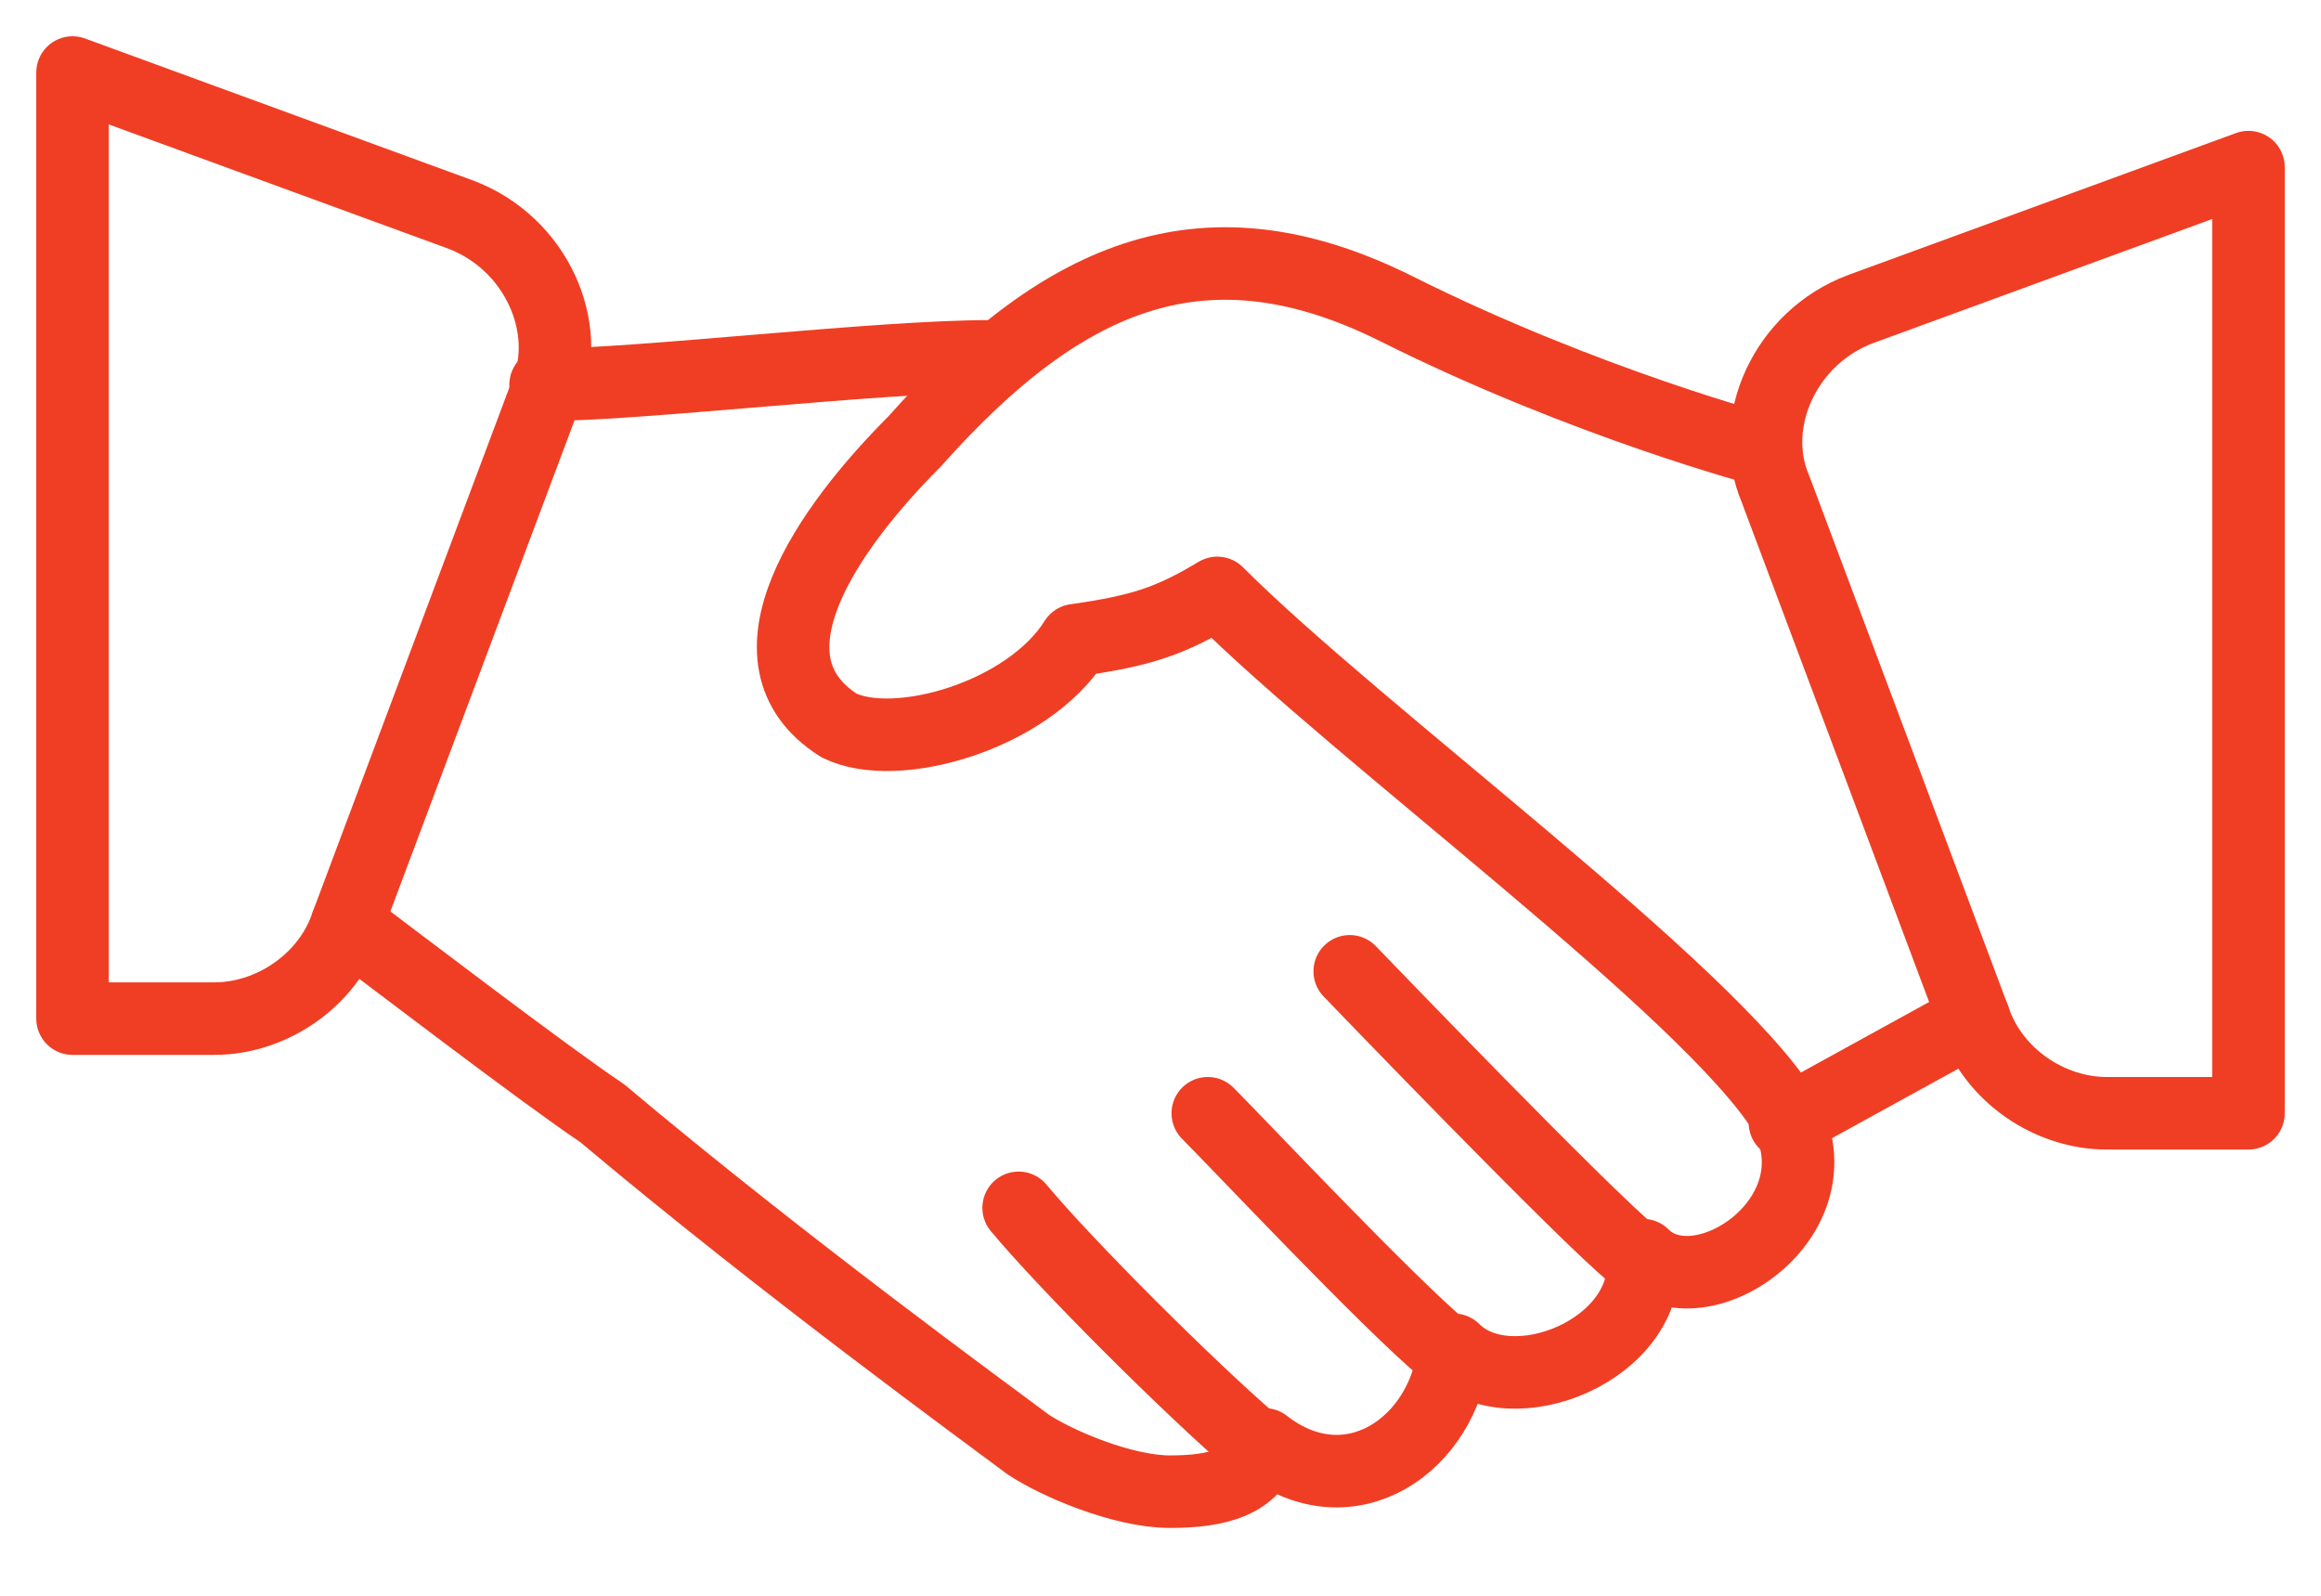 <svg width="32" height="22" viewBox="0 0 32 22" fill="none" xmlns="http://www.w3.org/2000/svg">
<path d="M4.783 12.739C5.304 13.13 7.522 14.826 8.304 15.348C10.783 17.435 13.652 19.522 14.174 19.913C14.565 20.174 15.478 20.565 16.131 20.565C16.783 20.565 17.305 20.435 17.435 19.913C18.609 20.826 19.913 19.913 20.044 18.609C20.826 19.391 22.783 18.609 22.652 17.304C23.435 18.087 25.391 16.783 24.609 15.348C23.565 13.652 18.739 10.13 16.783 8.174C16.131 8.565 15.739 8.696 14.826 8.826C14.174 9.87 12.348 10.391 11.565 10C10.13 9.087 11.435 7.261 12.609 6.087C14.696 3.739 16.652 2.957 19.261 4.261C21.87 5.565 24.348 6.217 24.348 6.217" stroke="#EF3E24" stroke-miterlimit="10" stroke-linecap="round" stroke-linejoin="round"/>
<path d="M13.652 4.913C12.087 4.913 8.826 5.304 7.522 5.304" stroke="#EF3E24" stroke-miterlimit="10" stroke-linecap="round" stroke-linejoin="round"/>
<path d="M24.609 15.478L27.218 14.043" stroke="#EF3E24" stroke-miterlimit="10" stroke-linecap="round" stroke-linejoin="round"/>
<path d="M22.522 17.304C21.87 16.783 18.609 13.391 18.609 13.391" stroke="#EF3E24" stroke-miterlimit="10" stroke-linecap="round" stroke-linejoin="round"/>
<path d="M19.913 18.609C19.131 17.956 17.044 15.739 16.652 15.348" stroke="#EF3E24" stroke-miterlimit="10" stroke-linecap="round" stroke-linejoin="round"/>
<path d="M17.305 19.913C16.392 19.13 14.696 17.435 14.044 16.652" stroke="#EF3E24" stroke-miterlimit="10" stroke-linecap="round" stroke-linejoin="round"/>
<path d="M1 1L6.348 2.957C7.391 3.348 7.913 4.522 7.522 5.435L4.783 12.739C4.522 13.522 3.739 14.043 2.957 14.043H1V1Z" stroke="#EF3E24" stroke-miterlimit="10" stroke-linecap="round" stroke-linejoin="round"/>
<path d="M31 2.304L25.652 4.261C24.609 4.652 24.087 5.826 24.478 6.739L27.217 14.043C27.478 14.826 28.261 15.348 29.044 15.348H31V2.304Z" stroke="#EF3E24" stroke-miterlimit="10" stroke-linecap="round" stroke-linejoin="round"/>
</svg>
